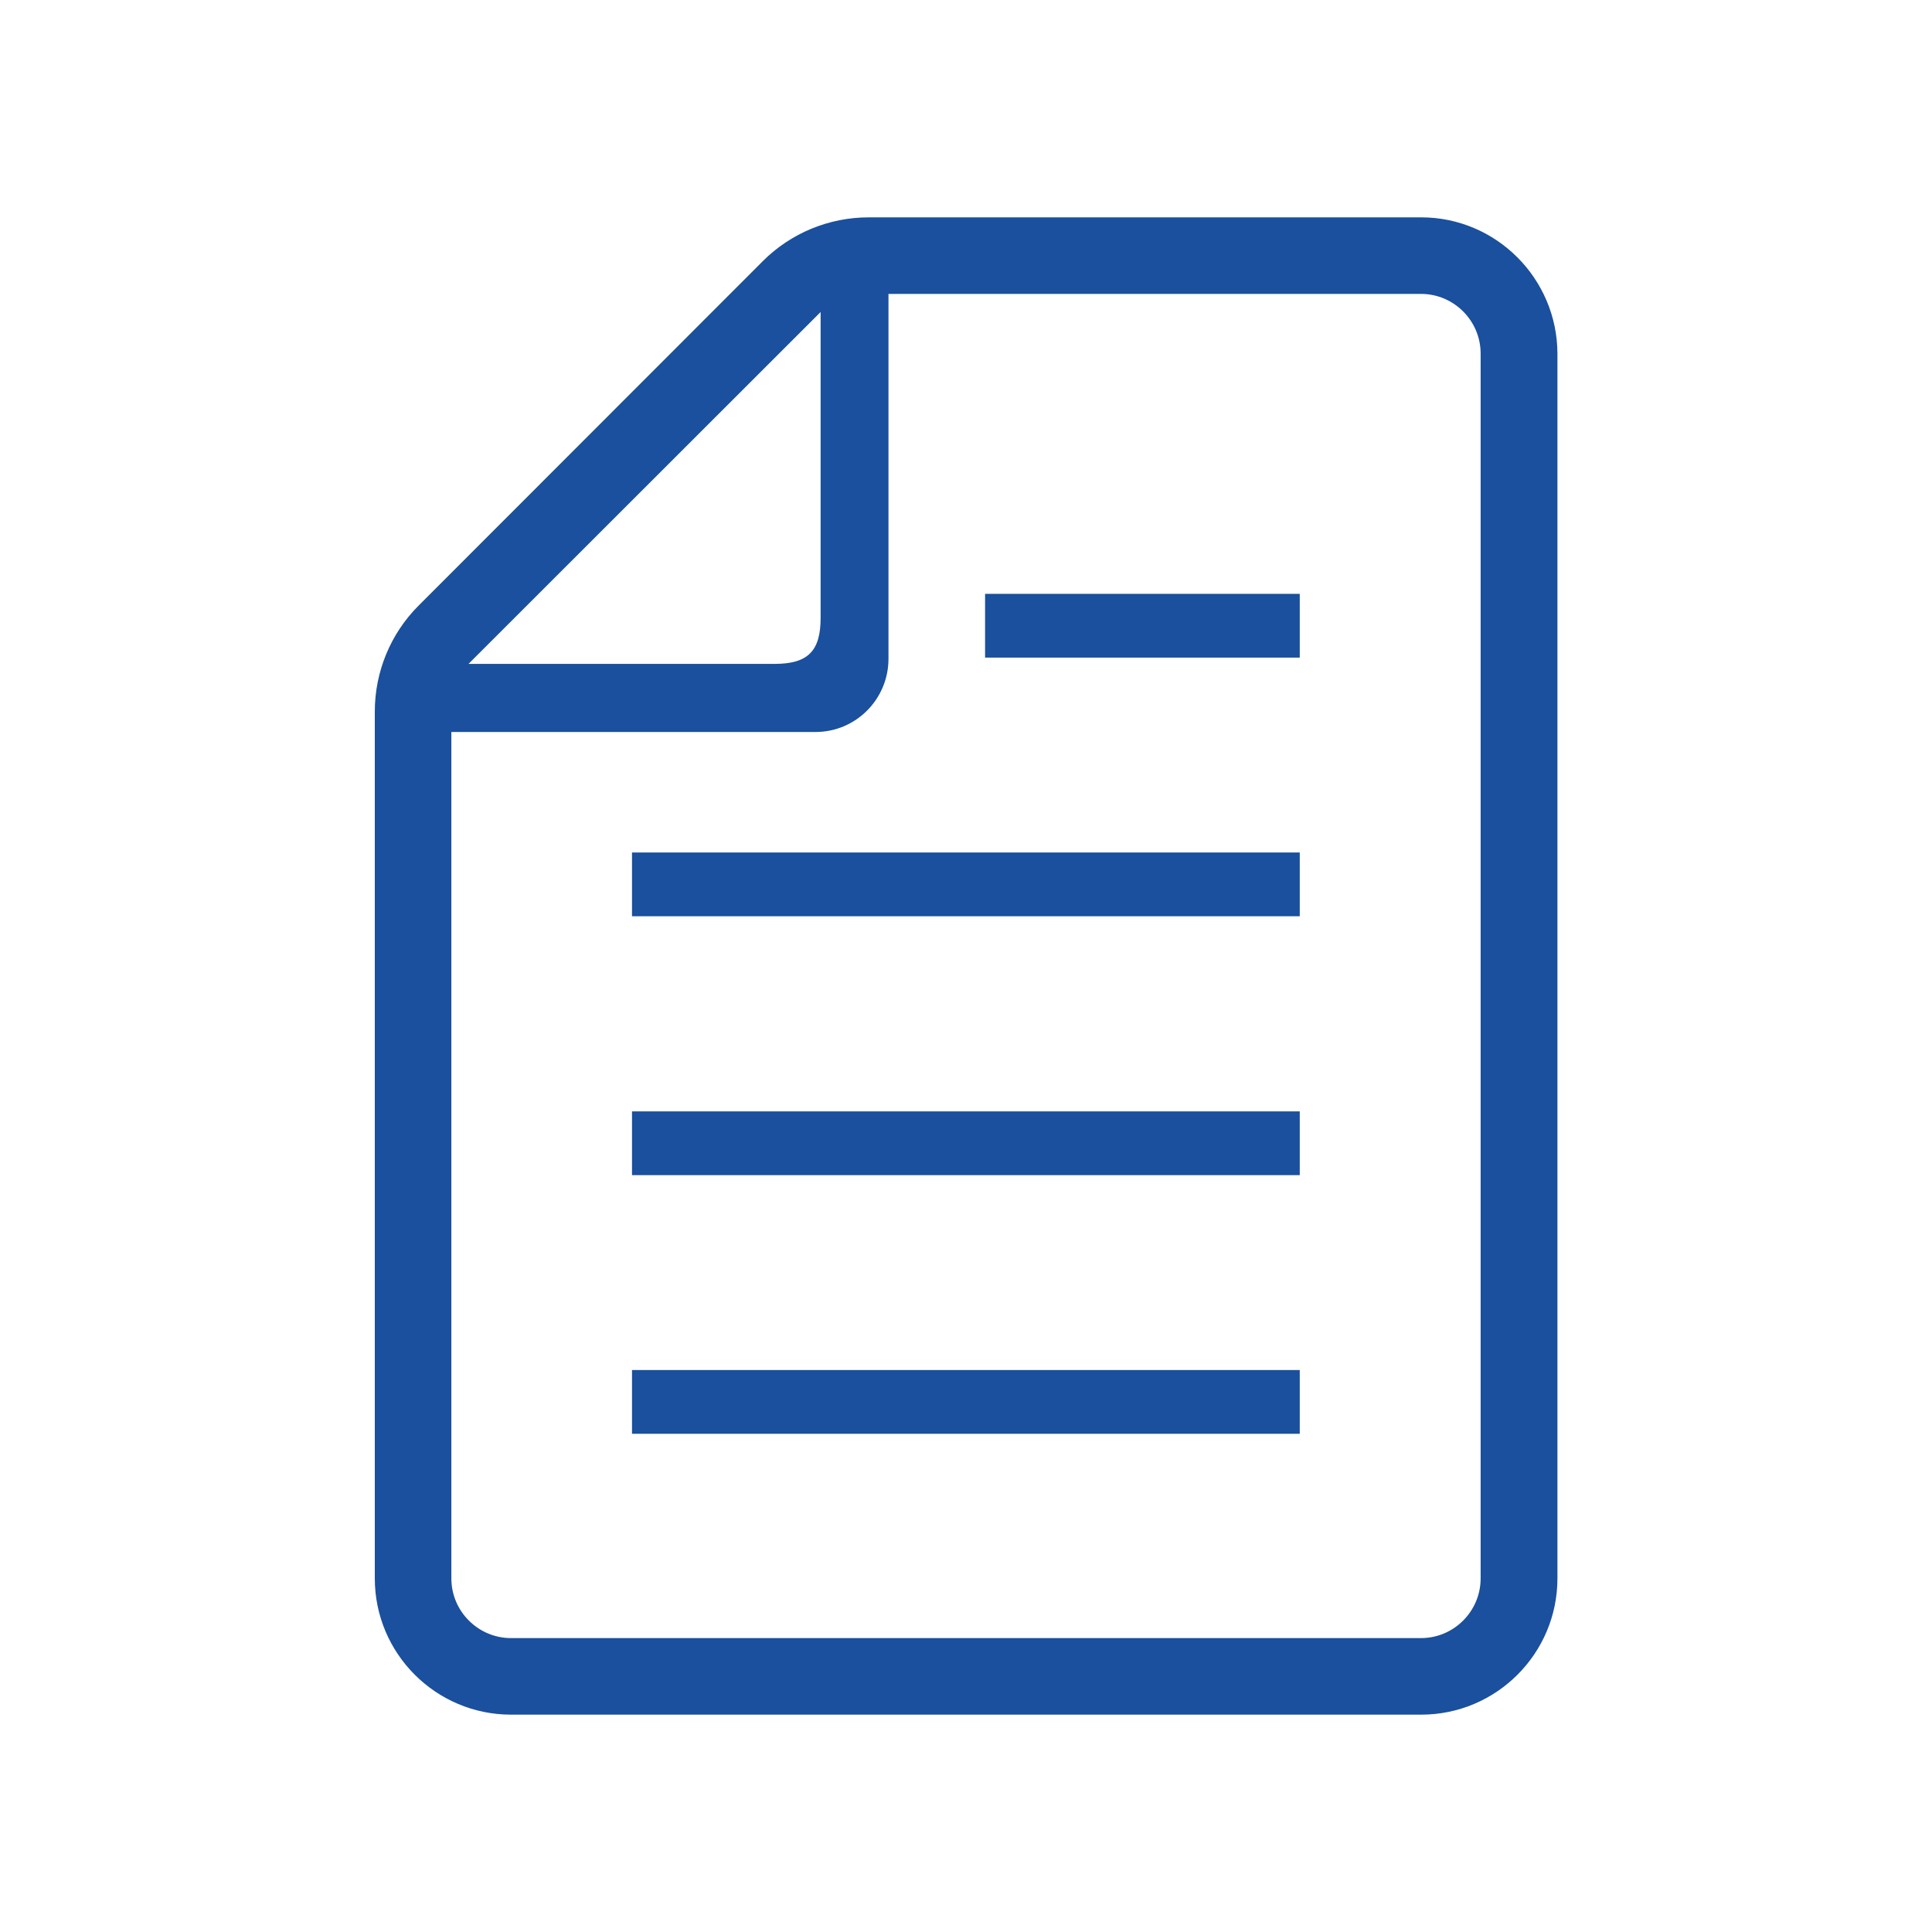 <?xml version="1.0" encoding="utf-8"?>
<!-- Generator: Adobe Illustrator 26.5.0, SVG Export Plug-In . SVG Version: 6.00 Build 0)  -->
<svg version="1.1" id="レイヤー_1" xmlns="http://www.w3.org/2000/svg" xmlns:xlink="http://www.w3.org/1999/xlink" x="0px"
	 y="0px" viewBox="0 0 80 80" style="enable-background:new 0 0 80 80;" xml:space="preserve">
<style type="text/css">
	.st0{fill:#1A509D;}
</style>
<g>
	<rect x="26.17" y="56.73" class="st0" width="27.65" height="2.64"/>
	<rect x="26.17" y="46.02" class="st0" width="27.65" height="2.64"/>
	<rect x="26.17" y="35.3" class="st0" width="27.65" height="2.64"/>
	<rect x="40.79" y="24.59" class="st0" width="13.03" height="2.64"/>
	<path class="st0" d="M58.85,9H35.97c-1.64,0-3.22,0.65-4.38,1.81L17.33,25.08c-1.16,1.16-1.81,2.74-1.81,4.38v35.9
		c0,3.11,2.53,5.64,5.64,5.64h37.69c3.11,0,5.64-2.53,5.64-5.64V14.64C64.48,11.53,61.95,9,58.85,9z M33.98,12.92v12.67
		c0,1.37-0.53,1.9-1.9,1.9H19.4L33.98,12.92z M61.31,65.36c0,1.36-1.11,2.47-2.47,2.47H21.16c-1.36,0-2.47-1.11-2.47-2.47V30.31
		h15.08c1.67,0,3.02-1.36,3.02-3.03V12.17h22.05c1.36,0,2.47,1.11,2.47,2.47L61.31,65.36L61.31,65.36z"/>
</g>
</svg>
